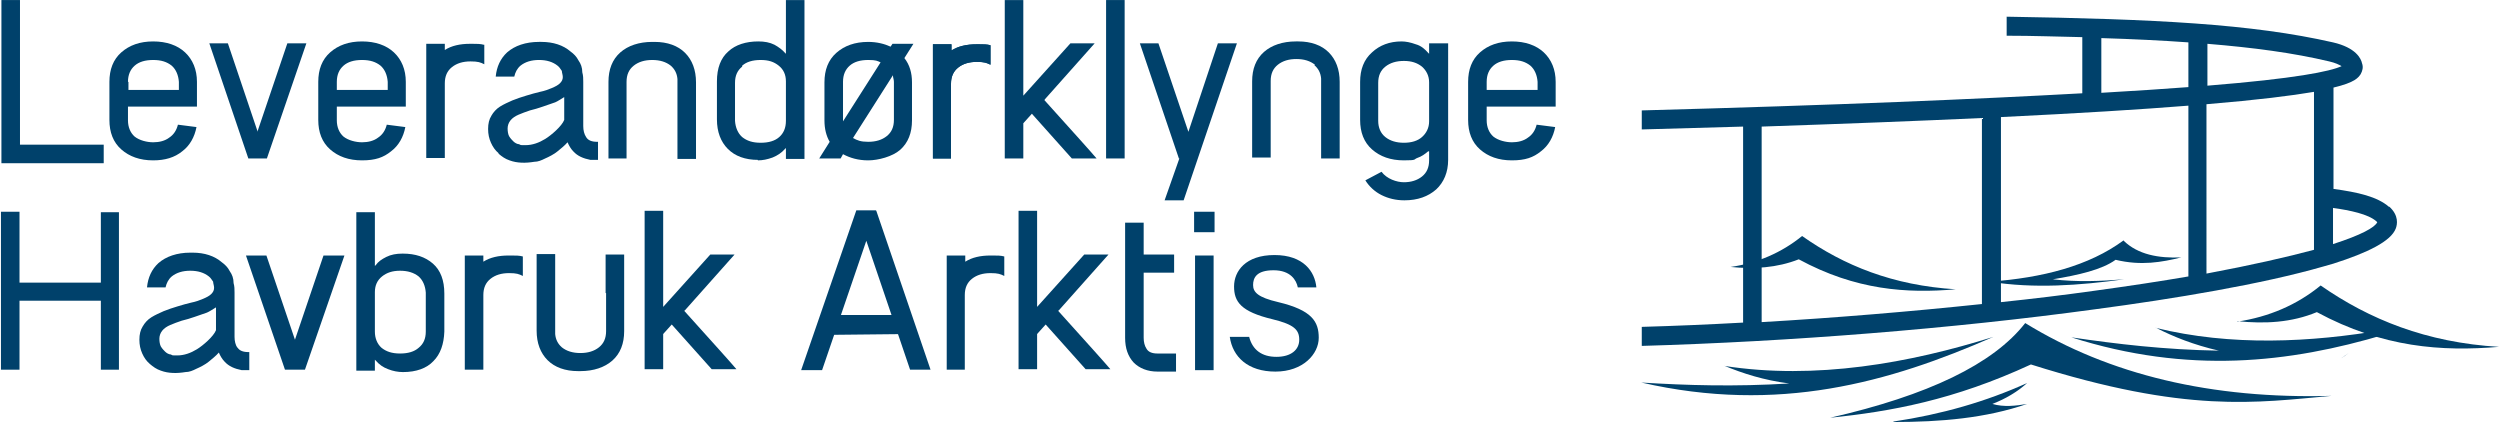 <?xml version="1.0" encoding="UTF-8"?>
<svg id="Layer_1" xmlns="http://www.w3.org/2000/svg" width="185.4mm" height="31.3mm" version="1.1" viewBox="0 0 525.5 88.7">
  <!-- Generator: Adobe Illustrator 29.1.0, SVG Export Plug-In . SVG Version: 2.1.0 Build 142)  -->
  <defs>
    <style>
      .st0, .st1 {
        fill: #00416b;
      }

      .st1 {
        fill-rule: evenodd;
      }
    </style>
  </defs>
  <g id="Layer_11">
    <g>
      <g>
        <path class="st0" d="M76.1,8.7c-2.8,0-5,.8-6.7,2.3s-2.5,3.6-2.5,6.2v8c0,2.6.8,4.7,2.5,6.2s3.9,2.3,6.7,2.3,4.5-.6,6.1-1.9c1.6-1.2,2.6-3,3-5.1l-3.9-.5c-.3,1.2-.9,2.1-1.8,2.7-.9.7-2.1,1-3.4,1s-2.9-.4-3.9-1.2c-.9-.8-1.4-2-1.4-3.4v-2.9h14.5v-5.2c0-2.6-.9-4.7-2.5-6.2s-3.9-2.3-6.7-2.3ZM70.8,18.9v-1.7c0-1.5.5-2.6,1.4-3.4.9-.8,2.2-1.2,3.9-1.2s2.9.4,3.9,1.2c.9.8,1.4,2,1.5,3.4v1.7h-10.7Z"/>
        <path class="st0" d="M317.8,8.7c-2.8,0-5,.8-6.7,2.3s-2.5,3.6-2.5,6.2v8c0,2.6.8,4.7,2.5,6.2s3.9,2.3,6.7,2.3,4.5-.6,6.1-1.9c1.6-1.2,2.6-3,3-5.1l-3.9-.5c-.3,1.2-.9,2.1-1.8,2.7-.9.7-2.1,1-3.4,1s-2.9-.4-3.9-1.2c-.9-.8-1.4-2-1.4-3.4v-2.9h14.5v-5.2c0-2.6-.9-4.7-2.5-6.2s-3.9-2.3-6.7-2.3h0ZM312.5,18.9v-1.7c0-1.5.5-2.6,1.4-3.4.9-.8,2.2-1.2,3.9-1.2s2.9.4,3.9,1.2c.9.8,1.4,2,1.5,3.4v1.7h-10.7,0Z"/>
        <path class="st0" d="M32.2,33.7c2.5,0,4.5-.6,6.1-1.9,1.6-1.2,2.6-3,3-5.1l-3.9-.5c-.3,1.2-.9,2.1-1.8,2.7-.9.7-2.1,1-3.4,1s-2.9-.4-3.9-1.2c-.9-.8-1.4-2-1.4-3.4v-2.9h14.5v-5.2c0-2.6-.9-4.7-2.5-6.2s-3.9-2.3-6.7-2.3-5,.8-6.7,2.3-2.5,3.6-2.5,6.2v8c0,2.6.8,4.7,2.5,6.2s3.9,2.3,6.7,2.3ZM26.9,17.2c0-1.5.5-2.6,1.4-3.4.9-.8,2.2-1.2,3.9-1.2s2.9.4,3.9,1.2c.9.8,1.4,2,1.5,3.4v1.7h-10.6v-1.7h-.1Z"/>
        <path class="st0" d="M159.3,33.7c1,0,2-.2,3.1-.6,1-.4,1.9-1,2.6-1.8l.2-.2v2.3h3.9V0h-3.9v11.3l-.2-.2c-.5-.6-1.3-1.2-2.2-1.7-1-.5-2.1-.7-3.4-.7-2.6,0-4.8.7-6.3,2.1-1.6,1.4-2.4,3.5-2.4,6.3v8c0,2.6.8,4.7,2.3,6.2s3.6,2.3,6.4,2.3h-.1ZM156,13.8c.9-.8,2.2-1.2,3.9-1.2s2.8.4,3.8,1.2,1.5,1.9,1.5,3.3v8.3c0,1.5-.5,2.6-1.4,3.4s-2.2,1.2-3.9,1.2-2.9-.4-3.9-1.2c-.9-.8-1.4-2-1.5-3.4v-8c0-1.5.5-2.6,1.5-3.4v-.2h0Z"/>
        <path class="st0" d="M219.6,20.9h0l10.5-11.8h-5.1l-9.9,11V0h-3.9v33.3h3.9v-7.4l1.8-2h0l8.4,9.4h5.2c-1-1.2-4.6-5.2-11-12.3h.1Z"/>
        <rect class="st0" x="232.5" y="0" width="3.9" height="33.3"/>
        <polygon class="st0" points="21.8 30.4 4.2 30.4 4.2 0 .3 0 .3 30.4 .3 33.3 .3 34.3 21.8 34.3 21.8 30.4"/>
        <path class="st0" d="M300.4,9.1v2.2l-.2-.2c-.7-.8-1.5-1.5-2.6-1.8-1.1-.4-2.1-.6-3-.6-2.5,0-4.6.8-6.2,2.3-1.7,1.5-2.5,3.6-2.5,6.2v8c0,2.6.8,4.7,2.5,6.2s3.9,2.3,6.7,2.3,2-.2,2.8-.5c.9-.3,1.6-.8,2.3-1.4h.2v1.9c0,1.5-.5,2.6-1.5,3.4-1,.8-2.3,1.2-3.8,1.2s-3.6-.7-4.7-2.2l-3.4,1.8c.8,1.3,2,2.4,3.4,3.1,1.4.7,3,1.1,4.8,1.1,2.8,0,5-.8,6.7-2.3,1.6-1.5,2.5-3.6,2.5-6.2V9.1h-4,0ZM300.4,25.5c0,1.4-.6,2.5-1.5,3.3s-2.2,1.2-3.8,1.2-2.9-.4-3.9-1.2c-1-.8-1.5-2-1.5-3.4v-8c0-1.5.5-2.6,1.5-3.4,1-.8,2.3-1.2,3.9-1.2s2.8.4,3.8,1.2c.9.8,1.5,1.9,1.5,3.3v8.5-.3Z"/>
        <path class="st0" d="M276.3,13.7c.8.7,1.3,1.6,1.4,2.8v5.5h0v11.3h3.9v-16.1c0-2.6-.8-4.7-2.3-6.2s-3.7-2.3-6.4-2.3,0,0-.2,0h-.3c-2.8,0-5.1.8-6.7,2.2-1.7,1.5-2.5,3.6-2.5,6.2v8h0v8h3.9v-16.1c0-1.5.5-2.6,1.5-3.4,1-.8,2.3-1.2,3.9-1.2s2.9.4,3.9,1.2h0Z"/>
        <path class="st0" d="M199.9,33.3v-15.7c0-1.5.5-2.6,1.5-3.4,1-.8,2.3-1.2,3.9-1.2s2.1.2,2.9.6v-4.1c-.7-.2-1.5-.2-2.4-.2s0,0-.2,0h-.3c-2.1,0-3.9.4-5.3,1.3v-1.3h-3.9v8h0v8.4h0v7.6h3.9,0Z"/>
        <path class="st0" d="M199.9,33.3v-15.7c0-1.5.5-2.6,1.5-3.4,1-.8,2.3-1.2,3.9-1.2s2.1.2,2.9.6v-4.1c-.7-.2-1.5-.2-2.4-.2s0,0-.2,0h-.3c-2.1,0-3.9.4-5.3,1.3v-1.3h-3.9v8h0v8.4h0v7.6h3.9,0Z"/>
        <path class="st0" d="M101.7,9.4c-.7-.2-1.5-.2-2.4-.2s0,0-.2,0h-.3c-2.1,0-3.9.4-5.3,1.3v-1.3h-3.9v8h0v8.4h0v7.6h3.9v-15.7c0-1.5.5-2.6,1.5-3.4,1-.8,2.3-1.2,3.9-1.2s2.1.2,2.9.6v-4.1h-.1Z"/>
        <path class="st0" d="M131.7,33.3v-16.1c0-1.5.5-2.6,1.5-3.4,1-.8,2.3-1.2,3.9-1.2s2.9.4,3.9,1.2c.8.7,1.3,1.6,1.4,2.8v5.5h0v11.3h3.9v-16.1c0-2.6-.8-4.7-2.3-6.2s-3.7-2.3-6.4-2.3,0,0-.2,0h-.3c-2.8,0-5.1.8-6.7,2.2-1.7,1.5-2.5,3.6-2.5,6.2v8h0v8.1h3.9,0Z"/>
        <path class="st0" d="M104.8,32.3c.7.6,1.4,1.1,2.3,1.4,1.6.6,3.4.6,5.2.3.8,0,1.5-.3,2.3-.7.7-.3,1.9-.9,2.6-1.5.6-.5,1.5-1.2,2.1-1.9.3.7.7,1.4,1.2,1.9.9,1,2.1,1.5,3.6,1.8h1.6v-3.8h-.2c-1.1,0-1.9-.3-2.3-1-.4-.6-.6-1.4-.6-2.3h0v-9.3c0-.7,0-1.3-.2-2,0-1-.3-1.8-.8-2.5-.4-.8-1-1.4-1.7-1.9-1.5-1.3-3.6-2-6.1-2s0,0-.2,0h-.3c-2.8,0-5.1.8-6.7,2.2-1.4,1.3-2.2,3-2.4,5.1h3.9c.2-.9.6-1.7,1.3-2.3,1-.8,2.3-1.2,3.9-1.2s2.9.4,3.9,1.2c.4.3.6.7.9,1.1,0,.4.2.8.2,1.3s-.2.9-.6,1.3-1,.7-1.7,1-1.5.6-2.5.8c-.9.2-1.9.5-2.9.8s-1.9.6-2.9,1c-.9.4-1.8.8-2.6,1.3-.8.5-1.4,1.2-1.8,1.9-.5.8-.7,1.7-.7,2.8s.2,2,.6,2.9.9,1.6,1.6,2.2h0ZM107.3,25.3c.4-.5,1-.9,1.7-1.2.7-.3,1.5-.6,2.4-.9.9-.2,1.8-.5,2.7-.8.9-.3,1.7-.6,2.6-.9.5-.2,1.4-.8,1.9-1.1v4.8c-.5,1.3-2.7,3.2-4,4s-2.7,1.3-4.1,1.3-.9,0-1.4-.2c-.4,0-.9-.3-1.2-.6-.3-.3-.6-.6-.9-1.1-.2-.4-.3-1-.3-1.6s.2-1.2.6-1.7Z"/>
        <polygon class="st0" points="56.1 33.3 64.4 9.1 60.4 9.1 54.1 27.7 54.1 27.5 47.9 9.1 44 9.1 52.2 33.3 56.1 33.3"/>
        <path class="st0" d="M176.7,33.3l.5-.9c1.5.8,3.2,1.3,5.3,1.3s5.1-.8,6.7-2.2c1.7-1.5,2.5-3.6,2.5-6.2v-8c0-2-.5-3.7-1.6-5.1l1.9-3h-4.4l-.4.6c-1.3-.6-2.9-1-4.7-1-2.8,0-5,.8-6.7,2.3s-2.5,3.6-2.5,6.2v8c0,1.8.4,3.3,1.1,4.5l-2.2,3.5h4.5,0ZM187.7,15.9c0,.4.2.8.2,1.3v8c0,1.5-.5,2.6-1.5,3.4s-2.3,1.2-3.9,1.2-2.3-.3-3.2-.8l8.4-13.2h0ZM177.2,17.2c0-1.5.5-2.6,1.4-3.4.9-.8,2.2-1.2,3.9-1.2s1.9.2,2.6.5l-7.9,12.4v-8.2h0Z"/>
        <polygon class="st0" points="256 9.1 249.8 27.7 243.5 9.1 239.6 9.1 247.8 33.3 247.9 33.3 244.8 42.1 248.8 42.1 260 9.1 256 9.1"/>
      </g>
      <path class="st0" d="M84.6,53.3c-1.3,0-2.4.2-3.4.7s-1.7,1-2.2,1.7l-.2.2v-11.3h-3.9v33.3h3.9v-2.3l.2.2c.7.8,1.5,1.4,2.6,1.8,1,.4,2.1.6,3.1.6,2.8,0,5-.8,6.4-2.3,1.5-1.5,2.2-3.6,2.3-6.2v-8c0-2.8-.8-4.9-2.4-6.3-1.6-1.4-3.7-2.1-6.3-2.1h-.1ZM89.5,69.7c0,1.5-.5,2.6-1.5,3.4-.9.8-2.2,1.2-3.9,1.2s-2.9-.4-3.9-1.2c-.9-.8-1.4-2-1.4-3.4v-8.3c0-1.4.5-2.5,1.5-3.3s2.2-1.2,3.8-1.2,2.9.4,3.9,1.2c.9.8,1.4,2,1.5,3.4v8.2Z"/>
      <polygon class="st0" points="21.2 44.6 21.2 59.4 4.1 59.4 4.1 44.5 .2 44.5 .2 77.7 4.1 77.7 4.1 63.2 21.2 63.2 21.2 77.7 25 77.7 25 44.6 21.2 44.6"/>
      <path class="st0" d="M49.9,73.1c-.4-.6-.6-1.4-.6-2.3h0v-9.3c0-.7,0-1.3-.2-2,0-1-.3-1.8-.8-2.5-.4-.8-1-1.4-1.7-1.9-1.5-1.3-3.6-2-6.1-2s0,0-.2,0h-.3c-2.8,0-5.1.8-6.7,2.2-1.4,1.3-2.2,3-2.4,5.1h3.9c.2-.9.6-1.7,1.3-2.3,1-.8,2.3-1.2,3.9-1.2s2.9.4,3.9,1.2c.4.3.6.7.9,1.1,0,.4.2.8.2,1.3s-.2.9-.6,1.3-1,.7-1.7,1-1.5.6-2.5.8c-.9.2-1.9.5-2.9.8s-1.9.6-2.9,1c-.9.4-1.8.8-2.6,1.3-.8.5-1.4,1.2-1.8,1.9-.5.8-.7,1.7-.7,2.8s.2,2,.6,2.9.9,1.6,1.6,2.2c.7.6,1.4,1.1,2.3,1.4,1.6.6,3.4.6,5.2.3.8,0,1.5-.3,2.3-.7.7-.3,1.9-.9,2.6-1.5.6-.5,1.5-1.2,2.1-1.9.3.7.7,1.4,1.2,1.9.9,1,2.1,1.5,3.6,1.8h1.6v-3.8h-.2c-1.1,0-1.9-.3-2.3-1h0ZM45.4,69.4c-.5,1.3-2.7,3.2-4,4s-2.7,1.3-4.1,1.3-.9,0-1.4-.2c-.4,0-.9-.3-1.2-.6-.3-.3-.6-.6-.9-1.1-.2-.4-.3-1-.3-1.6s.2-1.2.6-1.7c.4-.5,1-.9,1.7-1.2.7-.3,1.5-.6,2.4-.9.9-.2,1.8-.5,2.7-.8s1.7-.6,2.6-.9c.5-.2,1.4-.8,1.9-1.1v4.8h0Z"/>
      <path class="st0" d="M107.2,53.7h-.3c-2.1,0-3.9.4-5.3,1.3v-1.3h-3.9v8h0v8.4h0v7.6h3.9v-15.7c0-1.5.5-2.6,1.5-3.4,1-.8,2.3-1.2,3.9-1.2s2.1.2,2.9.6v-4.1c-.7-.2-1.5-.2-2.4-.2s0,0-.2,0h-.1Z"/>
      <path class="st0" d="M127.4,61.6v8c0,1.5-.5,2.6-1.5,3.4s-2.3,1.2-3.9,1.2-2.9-.4-3.9-1.2c-.8-.7-1.3-1.6-1.4-2.8v-16.8h-3.9v16.1c0,2.6.8,4.7,2.3,6.2s3.7,2.3,6.4,2.3,0,0,.2,0h.3c2.8,0,5.1-.8,6.7-2.2,1.7-1.5,2.5-3.6,2.5-6.2v-8h0v-8.1h-3.9v8.1h.1Z"/>
      <polygon class="st0" points="62 71.4 56 53.7 51.7 53.7 59.9 77.7 60 77.7 64.1 77.7 72.4 53.7 68 53.7 62 71.4"/>
      <path class="st0" d="M143.9,65.3h0l10.5-11.8h-5.1l-9.9,11v-20.2h-3.9v33.3h3.9v-7.4l1.8-2h0l8.4,9.4h5.2c-1-1.2-4.6-5.2-11-12.3h.1Z"/>
      <g>
        <rect class="st0" x="251" y="44.5" width="4.3" height="4.3"/>
        <rect class="st0" x="251.2" y="53.7" width="3.9" height="24.1"/>
      </g>
      <path class="st0" d="M222.5,65.3h0l10.5-11.8h-5.1l-9.9,11v-20.2h-3.9v33.3h3.9v-7.4l1.8-2h0l8.4,9.4h5.2c-1-1.2-4.6-5.2-11-12.3h.1Z"/>
      <path class="st0" d="M202.8,77.7v-15.7c0-1.5.5-2.6,1.5-3.4,1-.8,2.3-1.2,3.9-1.2s2.1.2,2.9.6v-4.1c-.7-.2-1.5-.2-2.4-.2s0,0-.2,0h-.3c-2.1,0-3.9.4-5.3,1.3v-1.3h-3.9v8h0v8.4h0v7.6h3.9,0Z"/>
      <path class="st0" d="M247.2,78.1v-3.8h-3.9c-1.1,0-1.9-.3-2.3-1-.4-.6-.6-1.4-.6-2.3v-13.7h6.4v-3.8h-6.4v-6.7h-3.9v24.2c0,2.2.6,3.9,1.8,5.2,1.2,1.2,2.9,1.9,5,1.9,0,0,3.9,0,3.9,0Z"/>
      <path class="st0" d="M262.6,70.9c.7,2.6,2.6,4.1,5.7,4.1s4.8-1.5,4.8-3.6-1.1-3.2-5.6-4.3c-6.7-1.6-8.1-3.7-8.1-6.9s2.4-6.6,8.5-6.6,8.5,3.5,8.8,6.8h-3.9c-.3-1.5-1.5-3.6-5.1-3.6s-4.3,1.6-4.3,3.1,1,2.6,5.3,3.6c7.1,1.7,8.5,4.1,8.5,7.5s-3.3,7.1-9.1,7.1-9-3.1-9.6-7.3h4.1Z"/>
      <g>
        <polygon class="st0" points="182.1 50.6 191.3 77.7 195.6 77.7 184.2 44.3 184.1 44.2 180 44.2 168.4 77.8 172.8 77.8 182.1 50.6"/>
        <polyline class="st0" points="191.3 70.2 172.4 70.4 173.9 66.2 189.9 66.2 191.3 70.1 191.3 70.2"/>
      </g>
      <g>
        <path class="st1" d="M362.5,76.9c3.9,1.6,8.2,3,13.6,3.7-11.5.7-21.5.4-31.1-.2,28.8,6.6,52.1,0,74-9.6-17.5,5.5-37.4,9.1-56.6,6.1h.1Z"/>
        <path class="st1" d="M363.7,56.1c5,.5,9.8.2,14.4-1.6,12,6.5,22.7,7.2,33,6.3-13.2-.8-23.5-5-32.3-11.2-4.3,3.5-9.4,5.7-15,6.5h-.1Z"/>
        <path class="st1" d="M446.4,50.5c-7.3,5.4-17.1,7.9-28.2,8.7,9.4,1.5,18.8.8,28.3-.5-4.9.4-9.9.6-15,0,5.4-.9,10.3-2,13.2-4.1,5.4,1.3,9.7.5,13.8-.5-4.8.2-9.1-.6-12.1-3.5h0Z"/>
        <path class="st1" d="M425.7,67.9c-6.7,8.6-20.4,15.2-41,19.9,12.7-1.3,26-3.7,42.2-11.2,32.9,10.4,47.4,8,63.2,6.6-25.2.7-46.7-4.4-64.4-15.3h0Z"/>
        <path class="st1" d="M398,88.7c9.9,0,19.4-.8,28.1-3.8-2.4.4-4.9.7-7.3,0,2.8-1.1,5.2-2.5,7.3-4.4-8.6,3.9-18,6.6-28.1,8.1h0Z"/>
        <path class="st1" d="M453.2,68.9c3.7,1.9,8,3.6,13.2,4.8-11.5-.2-21.5-1.4-31-2.8,24.6,7.8,45.8,5.4,65.9-.6v-1c-15.6,2.7-32.4,3.5-48.2-.4h.1Z"/>
        <path class="st1" d="M470.3,67.5c5.8.6,11.4.3,16.7-1.9,13.9,7.5,26.3,8.3,38.3,7.3-15.3-.9-27.3-5.8-37.5-12.9-5,4.1-10.9,6.6-17.5,7.6h0Z"/>
        <path class="st0" d="M459.9,54.5h0Z"/>
        <polygon class="st0" points="459.9 54.5 459.9 54.5 459.9 54.5 459.9 54.5"/>
        <path class="st0" d="M492.1,75.3c.5-.3,1.1-.7,1.6-1.1"/>
        <path class="st0" d="M451.9,54h0Z"/>
        <polygon class="st0" points="452 54 452 54 452 54 452 54"/>
        <g>
          <path class="st0" d="M502.2,43.5c-2.5-2.2-6.6-3.1-11.7-3.8v-21.3c4.6-1.1,5.2-2.1,5.7-2.8.4-.7.6-1.5.3-2.3-.2-1-1.3-3.3-6.1-4.4-17.1-3.9-37.4-4.9-68.6-5.4v4c5.6,0,10.9.2,15.9.3v11.8c-21.7,1.2-51.6,2.5-92.6,3.6v4c7.5-.2,14.6-.4,21.3-.6v41.2c-7.2.4-14.3.7-21.3.9v4c31.1-.9,65.3-3.6,95.3-7.7,16.6-2.2,35.2-5.3,48-9l2.1-.6c7.2-2.3,12.1-4.7,13.1-7.4.3-.8.7-2.7-1.4-4.6h0ZM416.6,63.9c-15.2,1.6-30.8,2.9-46.3,3.8V26.6c17.9-.6,33.2-1.2,46.3-1.8v39.2h0ZM460,58.1c-5.8,1-12.4,2-19.7,3-6.4.9-13,1.7-19.7,2.4V24.6c16.5-.8,29.4-1.6,39.4-2.4v35.9h0ZM460,18.3c-5.3.4-11.3.8-18.3,1.2v-11.5c6.6.2,12.7.5,18.3.9v9.4ZM486.4,52.5c-5.6,1.5-13,3.2-22.6,5V21.9c10.8-.9,17.9-1.8,22.6-2.6v33.2ZM464,17.9v-8.7c9.7.8,18,1.9,25.6,3.7,1.3.3,2.1.7,2.6,1-2.4,1.1-9.6,2.6-28.2,4.1h0ZM490.4,51.3v-7.6c3.6.5,7.4,1.3,9.1,2.8l.2.2c-.5,1.1-3.4,2.7-9.3,4.6h0Z"/>
          <path class="st0" d="M345.1,72.8h-.2.2Z"/>
        </g>
      </g>
    </g>
  </g>
</svg>